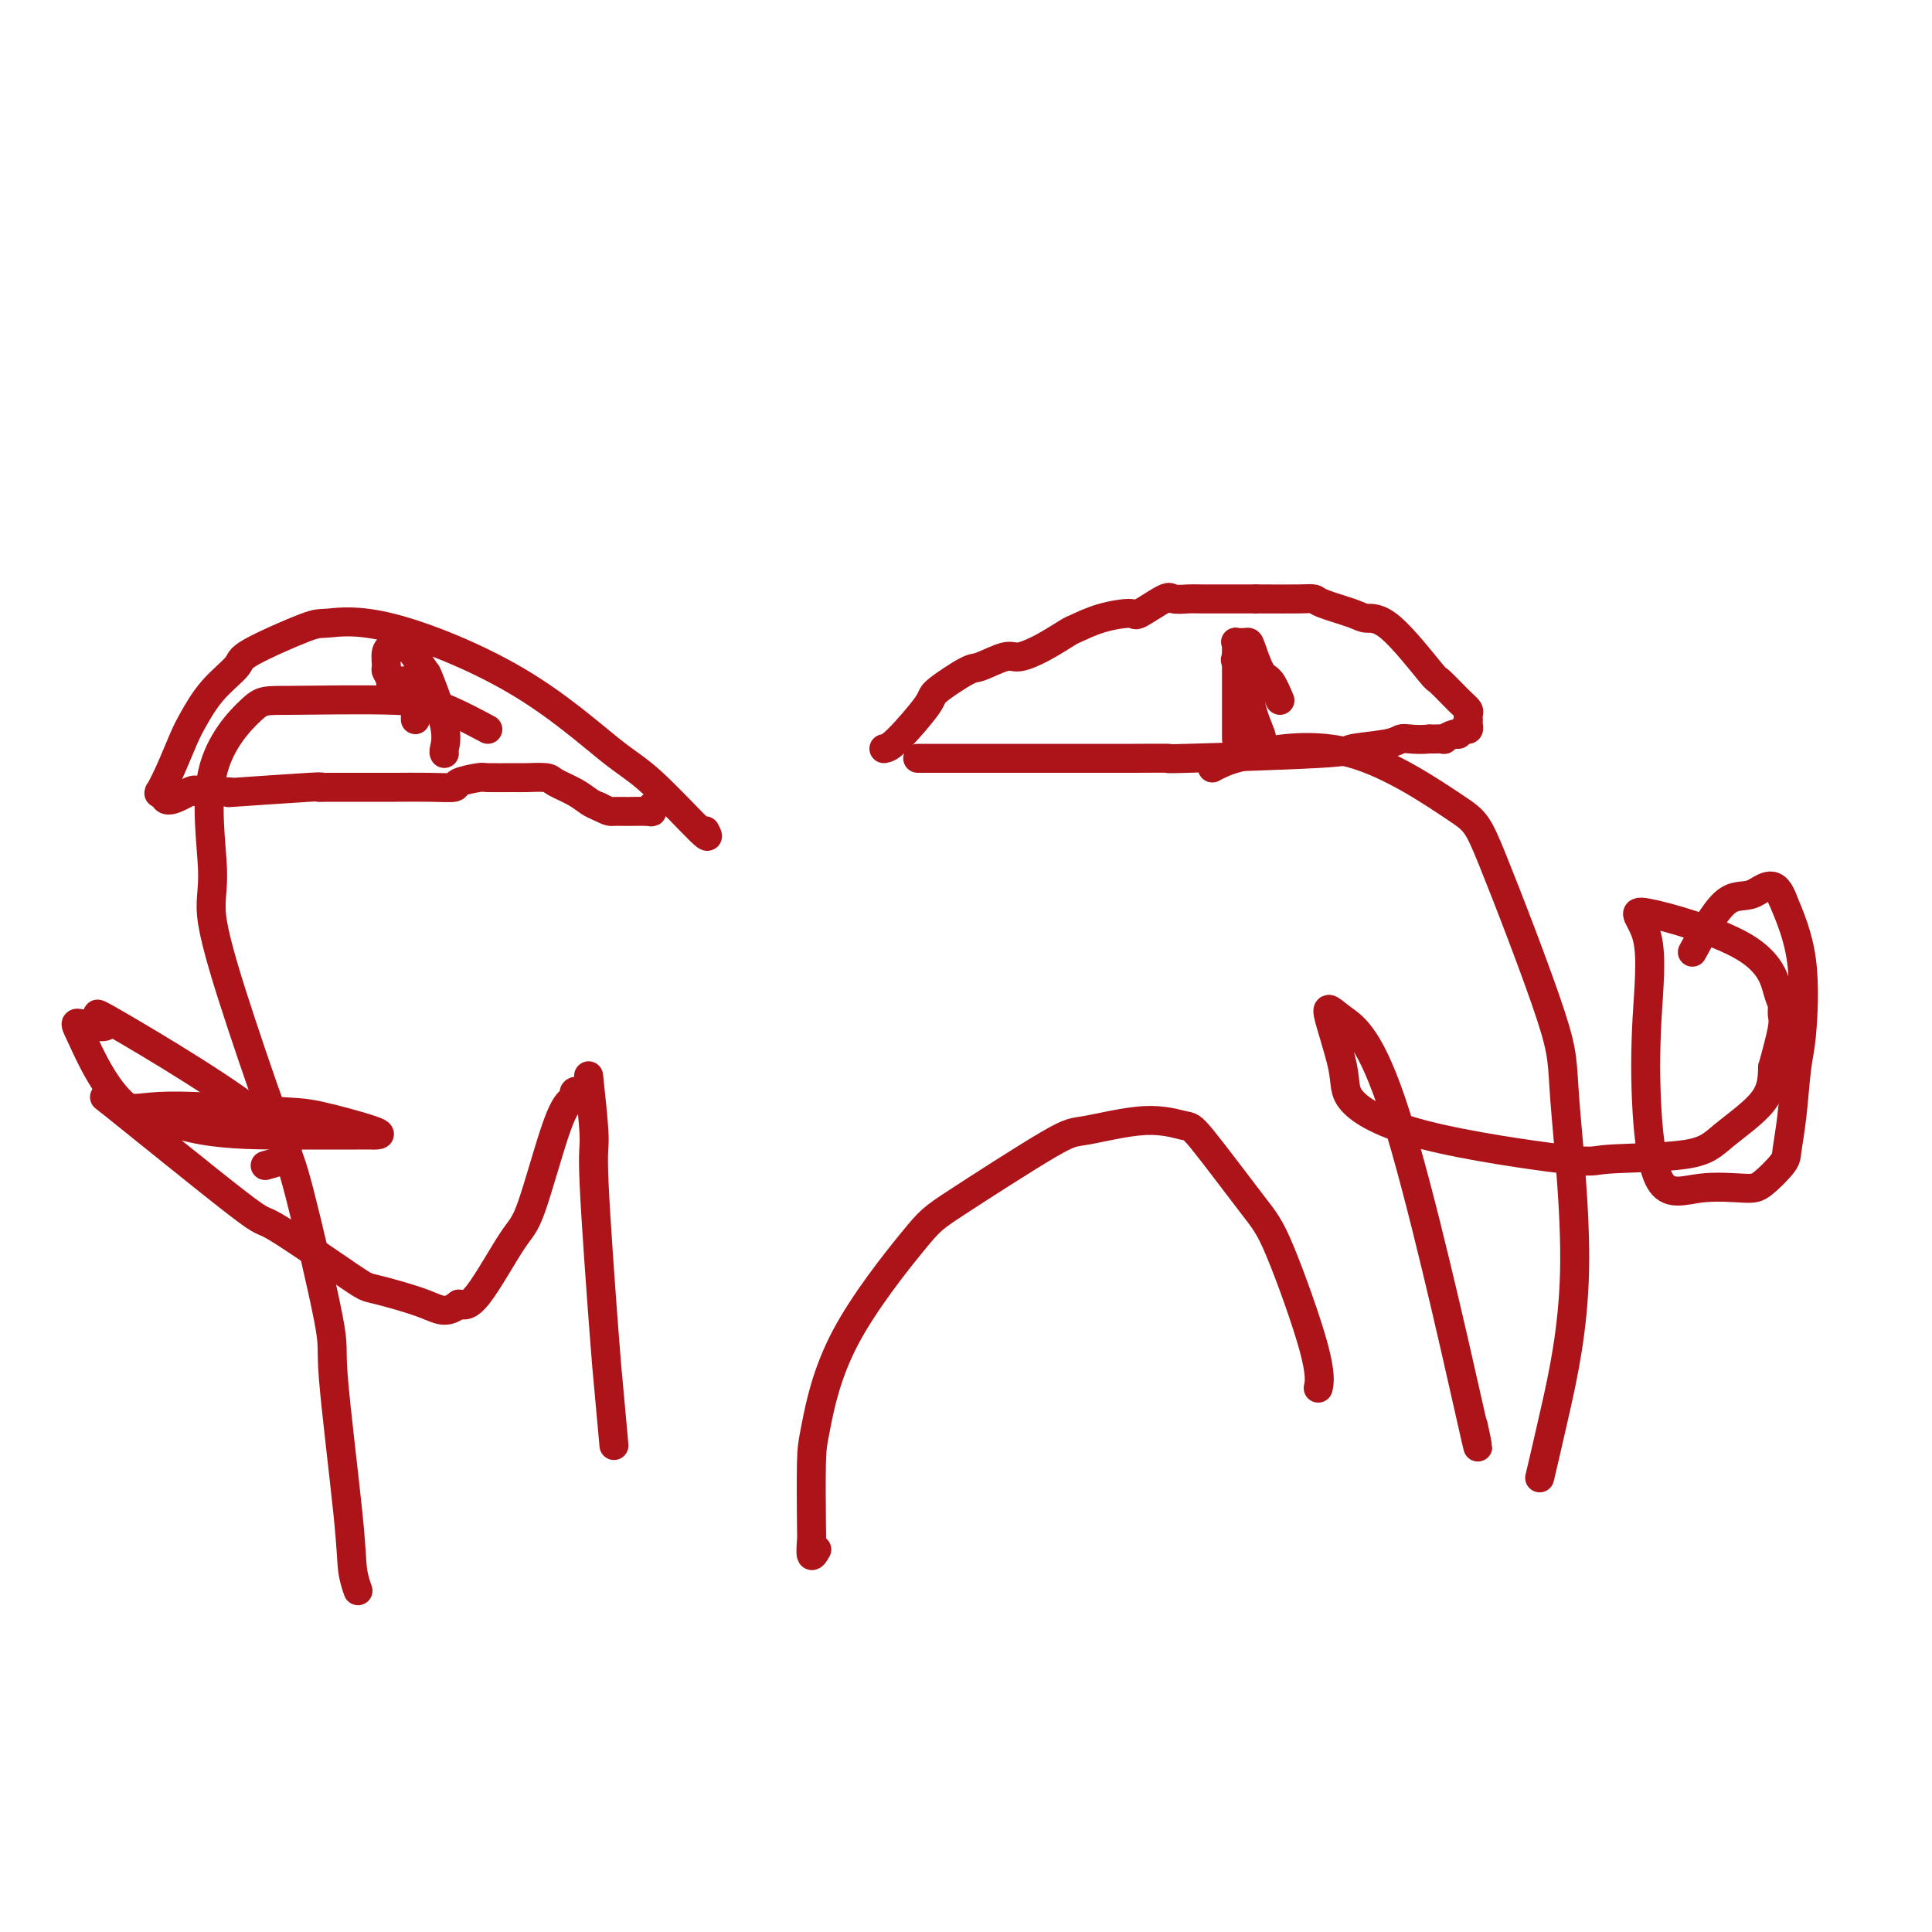 <svg viewBox='0 0 400 400' version='1.1' xmlns='http://www.w3.org/2000/svg' xmlns:xlink='http://www.w3.org/1999/xlink'><g fill='none' stroke='#AD1419' stroke-width='6' stroke-linecap='round' stroke-linejoin='round'><path d='M146,172c0.542,1.010 1.084,2.021 -1,0c-2.084,-2.021 -6.793,-7.073 -10,-10c-3.207,-2.927 -4.913,-3.727 -9,-7c-4.087,-3.273 -10.557,-9.018 -19,-14c-8.443,-4.982 -18.861,-9.202 -26,-11c-7.139,-1.798 -11.000,-1.176 -13,-1c-2.000,0.176 -2.140,-0.094 -5,1c-2.860,1.094 -8.442,3.552 -11,5c-2.558,1.448 -2.092,1.885 -3,3c-0.908,1.115 -3.189,2.909 -5,5c-1.811,2.091 -3.150,4.480 -4,6c-0.850,1.520 -1.209,2.173 -2,4c-0.791,1.827 -2.013,4.829 -3,7c-0.987,2.171 -1.739,3.510 -2,4c-0.261,0.490 -0.032,0.132 0,0c0.032,-0.132 -0.134,-0.038 0,0c0.134,0.038 0.567,0.019 1,0'/><path d='M34,164c-0.508,3.249 3.222,0.872 5,0c1.778,-0.872 1.603,-0.237 2,0c0.397,0.237 1.366,0.078 3,0c1.634,-0.078 3.935,-0.073 4,0c0.065,0.073 -2.105,0.216 1,0c3.105,-0.216 11.485,-0.790 15,-1c3.515,-0.210 2.164,-0.056 2,0c-0.164,0.056 0.858,0.015 2,0c1.142,-0.015 2.404,-0.004 3,0c0.596,0.004 0.525,0.002 2,0c1.475,-0.002 4.497,-0.003 6,0c1.503,0.003 1.489,0.011 3,0c1.511,-0.011 4.548,-0.041 7,0c2.452,0.041 4.320,0.155 5,0c0.680,-0.155 0.172,-0.577 1,-1c0.828,-0.423 2.992,-0.846 4,-1c1.008,-0.154 0.859,-0.039 2,0c1.141,0.039 3.572,0.002 5,0c1.428,-0.002 1.853,0.031 3,0c1.147,-0.031 3.017,-0.124 4,0c0.983,0.124 1.078,0.466 2,1c0.922,0.534 2.671,1.259 4,2c1.329,0.741 2.237,1.497 3,2c0.763,0.503 1.382,0.751 2,1'/><path d='M124,167c2.260,1.154 2.409,1.037 3,1c0.591,-0.037 1.622,0.004 3,0c1.378,-0.004 3.101,-0.054 4,0c0.899,0.054 0.973,0.210 1,0c0.027,-0.210 0.007,-0.787 0,-1c-0.007,-0.213 -0.002,-0.061 0,0c0.002,0.061 0.001,0.030 0,0'/><path d='M183,155c0.604,-0.112 1.209,-0.224 3,-2c1.791,-1.776 4.770,-5.216 6,-7c1.230,-1.784 0.712,-1.913 2,-3c1.288,-1.087 4.384,-3.133 6,-4c1.616,-0.867 1.754,-0.555 3,-1c1.246,-0.445 3.602,-1.648 5,-2c1.398,-0.352 1.838,0.148 3,0c1.162,-0.148 3.048,-0.944 5,-2c1.952,-1.056 3.972,-2.371 5,-3c1.028,-0.629 1.064,-0.572 2,-1c0.936,-0.428 2.774,-1.340 5,-2c2.226,-0.660 4.842,-1.066 6,-1c1.158,0.066 0.860,0.606 2,0c1.140,-0.606 3.720,-2.359 5,-3c1.280,-0.641 1.261,-0.172 2,0c0.739,0.172 2.238,0.046 3,0c0.762,-0.046 0.789,-0.013 3,0c2.211,0.013 6.605,0.007 11,0'/><path d='M260,124c4.805,0.009 7.316,0.031 9,0c1.684,-0.031 2.539,-0.115 3,0c0.461,0.115 0.527,0.428 2,1c1.473,0.572 4.353,1.404 6,2c1.647,0.596 2.062,0.958 3,1c0.938,0.042 2.399,-0.234 5,2c2.601,2.234 6.343,6.980 8,9c1.657,2.020 1.229,1.316 2,2c0.771,0.684 2.743,2.757 4,4c1.257,1.243 1.801,1.656 2,2c0.199,0.344 0.054,0.618 0,1c-0.054,0.382 -0.017,0.872 0,1c0.017,0.128 0.015,-0.105 0,0c-0.015,0.105 -0.044,0.549 0,1c0.044,0.451 0.162,0.909 0,1c-0.162,0.091 -0.602,-0.186 -1,0c-0.398,0.186 -0.754,0.834 -1,1c-0.246,0.166 -0.381,-0.152 -1,0c-0.619,0.152 -1.723,0.773 -2,1c-0.277,0.227 0.271,0.061 0,0c-0.271,-0.061 -1.363,-0.017 -2,0c-0.637,0.017 -0.818,0.009 -1,0'/><path d='M296,153c-1.731,0.167 -3.059,0.086 -4,0c-0.941,-0.086 -1.497,-0.177 -2,0c-0.503,0.177 -0.955,0.622 -3,1c-2.045,0.378 -5.683,0.690 -7,1c-1.317,0.310 -0.313,0.619 -7,1c-6.687,0.381 -21.065,0.834 -27,1c-5.935,0.166 -3.428,0.044 -4,0c-0.572,-0.044 -4.222,-0.012 -7,0c-2.778,0.012 -4.685,0.003 -6,0c-1.315,-0.003 -2.040,-0.001 -4,0c-1.960,0.001 -5.156,0.000 -7,0c-1.844,-0.000 -2.337,-0.000 -4,0c-1.663,0.000 -4.497,0.000 -7,0c-2.503,-0.000 -4.675,-0.000 -6,0c-1.325,0.000 -1.804,0.000 -3,0c-1.196,-0.000 -3.108,-0.000 -4,0c-0.892,0.000 -0.765,0.000 -1,0c-0.235,-0.000 -0.834,-0.000 -1,0c-0.166,0.000 0.100,0.000 0,0c-0.100,-0.000 -0.565,-0.000 -1,0c-0.435,0.000 -0.838,0.000 -1,0c-0.162,-0.000 -0.081,-0.000 0,0'/><path d='M265,145c-0.676,-1.608 -1.351,-3.215 -2,-4c-0.649,-0.785 -1.270,-0.747 -2,-2c-0.730,-1.253 -1.569,-3.798 -2,-5c-0.431,-1.202 -0.455,-1.063 -1,-1c-0.545,0.063 -1.610,0.049 -2,0c-0.390,-0.049 -0.104,-0.132 0,0c0.104,0.132 0.028,0.478 0,1c-0.028,0.522 -0.008,1.218 0,2c0.008,0.782 0.002,1.649 0,3c-0.002,1.351 -0.001,3.185 0,5c0.001,1.815 0.000,3.610 0,5c-0.000,1.390 -0.000,2.374 0,3c0.000,0.626 0.000,0.893 0,1c-0.000,0.107 -0.000,0.053 0,0'/><path d='M256,136c-0.212,0.362 -0.425,0.724 0,1c0.425,0.276 1.487,0.466 2,2c0.513,1.534 0.478,4.411 1,7c0.522,2.589 1.602,4.889 2,6c0.398,1.111 0.114,1.032 0,1c-0.114,-0.032 -0.057,-0.016 0,0'/><path d='M92,156c-0.086,-0.119 -0.173,-0.237 0,-1c0.173,-0.763 0.605,-2.170 0,-5c-0.605,-2.830 -2.247,-7.084 -3,-9c-0.753,-1.916 -0.617,-1.494 -1,-2c-0.383,-0.506 -1.283,-1.939 -2,-3c-0.717,-1.061 -1.249,-1.749 -2,-2c-0.751,-0.251 -1.722,-0.067 -2,0c-0.278,0.067 0.136,0.015 0,0c-0.136,-0.015 -0.822,0.008 -1,0c-0.178,-0.008 0.153,-0.047 0,0c-0.153,0.047 -0.789,0.181 -1,1c-0.211,0.819 0.004,2.325 0,3c-0.004,0.675 -0.228,0.521 0,1c0.228,0.479 0.908,1.590 1,2c0.092,0.410 -0.402,0.117 0,0c0.402,-0.117 1.701,-0.059 3,0'/><path d='M84,141c0.630,0.343 0.705,1.202 1,2c0.295,0.798 0.811,1.537 1,2c0.189,0.463 0.051,0.650 0,1c-0.051,0.350 -0.014,0.865 0,1c0.014,0.135 0.004,-0.108 0,0c-0.004,0.108 -0.001,0.568 0,1c0.001,0.432 0.000,0.838 0,1c-0.000,0.162 -0.000,0.081 0,0'/><path d='M273,287c-0.071,0.354 -0.141,0.707 0,0c0.141,-0.707 0.494,-2.475 -1,-8c-1.494,-5.525 -4.836,-14.807 -7,-20c-2.164,-5.193 -3.150,-6.298 -6,-10c-2.850,-3.702 -7.564,-10.001 -10,-13c-2.436,-2.999 -2.596,-2.699 -4,-3c-1.404,-0.301 -4.053,-1.202 -8,-1c-3.947,0.202 -9.192,1.506 -12,2c-2.808,0.494 -3.179,0.176 -8,3c-4.821,2.824 -14.090,8.789 -19,12c-4.910,3.211 -5.459,3.669 -9,8c-3.541,4.331 -10.073,12.534 -14,20c-3.927,7.466 -5.249,14.195 -6,18c-0.751,3.805 -0.929,4.686 -1,8c-0.071,3.314 -0.033,9.059 0,12c0.033,2.941 0.060,3.077 0,4c-0.060,0.923 -0.209,2.633 0,3c0.209,0.367 0.774,-0.609 1,-1c0.226,-0.391 0.113,-0.195 0,0'/><path d='M127,298c0.100,1.110 0.199,2.220 0,0c-0.199,-2.220 -0.698,-7.771 -1,-11c-0.302,-3.229 -0.407,-4.138 -1,-12c-0.593,-7.862 -1.675,-22.677 -2,-30c-0.325,-7.323 0.107,-7.153 0,-10c-0.107,-2.847 -0.754,-8.711 -1,-11c-0.246,-2.289 -0.090,-1.002 0,0c0.090,1.002 0.113,1.720 0,2c-0.113,0.280 -0.363,0.121 -1,0c-0.637,-0.121 -1.662,-0.204 -2,0c-0.338,0.204 0.009,0.697 0,1c-0.009,0.303 -0.376,0.418 -1,1c-0.624,0.582 -1.507,1.631 -3,6c-1.493,4.369 -3.596,12.058 -5,16c-1.404,3.942 -2.109,4.138 -4,7c-1.891,2.862 -4.969,8.389 -7,11c-2.031,2.611 -3.016,2.305 -4,2'/><path d='M95,270c-2.714,2.188 -3.999,1.159 -7,0c-3.001,-1.159 -7.717,-2.449 -10,-3c-2.283,-0.551 -2.131,-0.363 -6,-3c-3.869,-2.637 -11.758,-8.098 -15,-10c-3.242,-1.902 -1.838,-0.243 -8,-5c-6.162,-4.757 -19.892,-15.929 -25,-20c-5.108,-4.071 -1.595,-1.042 1,0c2.595,1.042 4.272,0.097 10,0c5.728,-0.097 15.507,0.653 21,1c5.493,0.347 6.700,0.289 10,1c3.300,0.711 8.692,2.191 11,3c2.308,0.809 1.531,0.949 1,1c-0.531,0.051 -0.816,0.014 -1,0c-0.184,-0.014 -0.266,-0.004 -3,0c-2.734,0.004 -8.121,0.001 -14,0c-5.879,-0.001 -12.251,-0.000 -18,-1c-5.749,-1.000 -10.874,-3.000 -16,-5'/><path d='M26,229c-4.404,-3.740 -7.413,-10.591 -9,-14c-1.587,-3.409 -1.751,-3.375 0,-3c1.751,0.375 5.417,1.092 5,0c-0.417,-1.092 -4.916,-3.994 2,0c6.916,3.994 25.247,14.883 32,21c6.753,6.117 1.930,7.462 0,8c-1.930,0.538 -0.965,0.269 0,0'/><path d='M305,295c0.973,4.526 1.946,9.053 -1,-4c-2.946,-13.053 -9.813,-43.684 -15,-60c-5.187,-16.316 -8.696,-18.316 -11,-20c-2.304,-1.684 -3.404,-3.053 -3,-1c0.404,2.053 2.311,7.527 3,11c0.689,3.473 0.158,4.943 2,7c1.842,2.057 6.056,4.699 15,7c8.944,2.301 22.617,4.260 29,5c6.383,0.740 5.476,0.262 9,0c3.524,-0.262 11.481,-0.307 16,-1c4.519,-0.693 5.601,-2.033 8,-4c2.399,-1.967 6.114,-4.562 8,-7c1.886,-2.438 1.943,-4.719 2,-7'/><path d='M367,221c0.765,-2.740 1.677,-6.092 2,-8c0.323,-1.908 0.057,-2.374 0,-3c-0.057,-0.626 0.094,-1.412 0,-2c-0.094,-0.588 -0.435,-0.978 -1,-3c-0.565,-2.022 -1.354,-5.677 -7,-9c-5.646,-3.323 -16.148,-6.314 -20,-7c-3.852,-0.686 -1.052,0.933 0,5c1.052,4.067 0.358,10.582 0,17c-0.358,6.418 -0.379,12.739 0,19c0.379,6.261 1.160,12.463 3,15c1.840,2.537 4.741,1.409 8,1c3.259,-0.409 6.876,-0.099 9,0c2.124,0.099 2.754,-0.014 4,-1c1.246,-0.986 3.107,-2.845 4,-4c0.893,-1.155 0.817,-1.606 1,-3c0.183,-1.394 0.627,-3.733 1,-7c0.373,-3.267 0.677,-7.463 1,-10c0.323,-2.537 0.664,-3.414 1,-7c0.336,-3.586 0.667,-9.882 0,-15c-0.667,-5.118 -2.334,-9.059 -4,-13'/><path d='M369,186c-1.710,-4.536 -3.984,-1.876 -6,-1c-2.016,0.876 -3.774,-0.033 -6,2c-2.226,2.033 -4.922,7.010 -6,9c-1.078,1.990 -0.539,0.995 0,0'/><path d='M101,151c-2.756,-1.463 -5.511,-2.925 -8,-4c-2.489,-1.075 -4.711,-1.762 -11,-2c-6.289,-0.238 -16.646,-0.028 -22,0c-5.354,0.028 -5.707,-0.125 -8,2c-2.293,2.125 -6.528,6.527 -8,13c-1.472,6.473 -0.183,15.018 0,20c0.183,4.982 -0.741,6.401 0,11c0.741,4.599 3.148,12.378 6,21c2.852,8.622 6.148,18.086 8,23c1.852,4.914 2.261,5.279 4,12c1.739,6.721 4.809,19.798 6,26c1.191,6.202 0.501,5.529 1,12c0.499,6.471 2.185,20.085 3,28c0.815,7.915 0.758,10.131 1,12c0.242,1.869 0.783,3.391 1,4c0.217,0.609 0.108,0.304 0,0'/><path d='M251,159c0.499,-0.279 0.999,-0.557 2,-1c1.001,-0.443 2.504,-1.049 7,-2c4.496,-0.951 11.987,-2.245 20,0c8.013,2.245 16.550,8.031 21,11c4.450,2.969 4.812,3.121 8,11c3.188,7.879 9.201,23.486 12,32c2.799,8.514 2.385,9.936 3,18c0.615,8.064 2.257,22.770 2,35c-0.257,12.230 -2.415,21.985 -4,29c-1.585,7.015 -2.596,11.290 -3,13c-0.404,1.710 -0.202,0.855 0,0'/></g>
</svg>